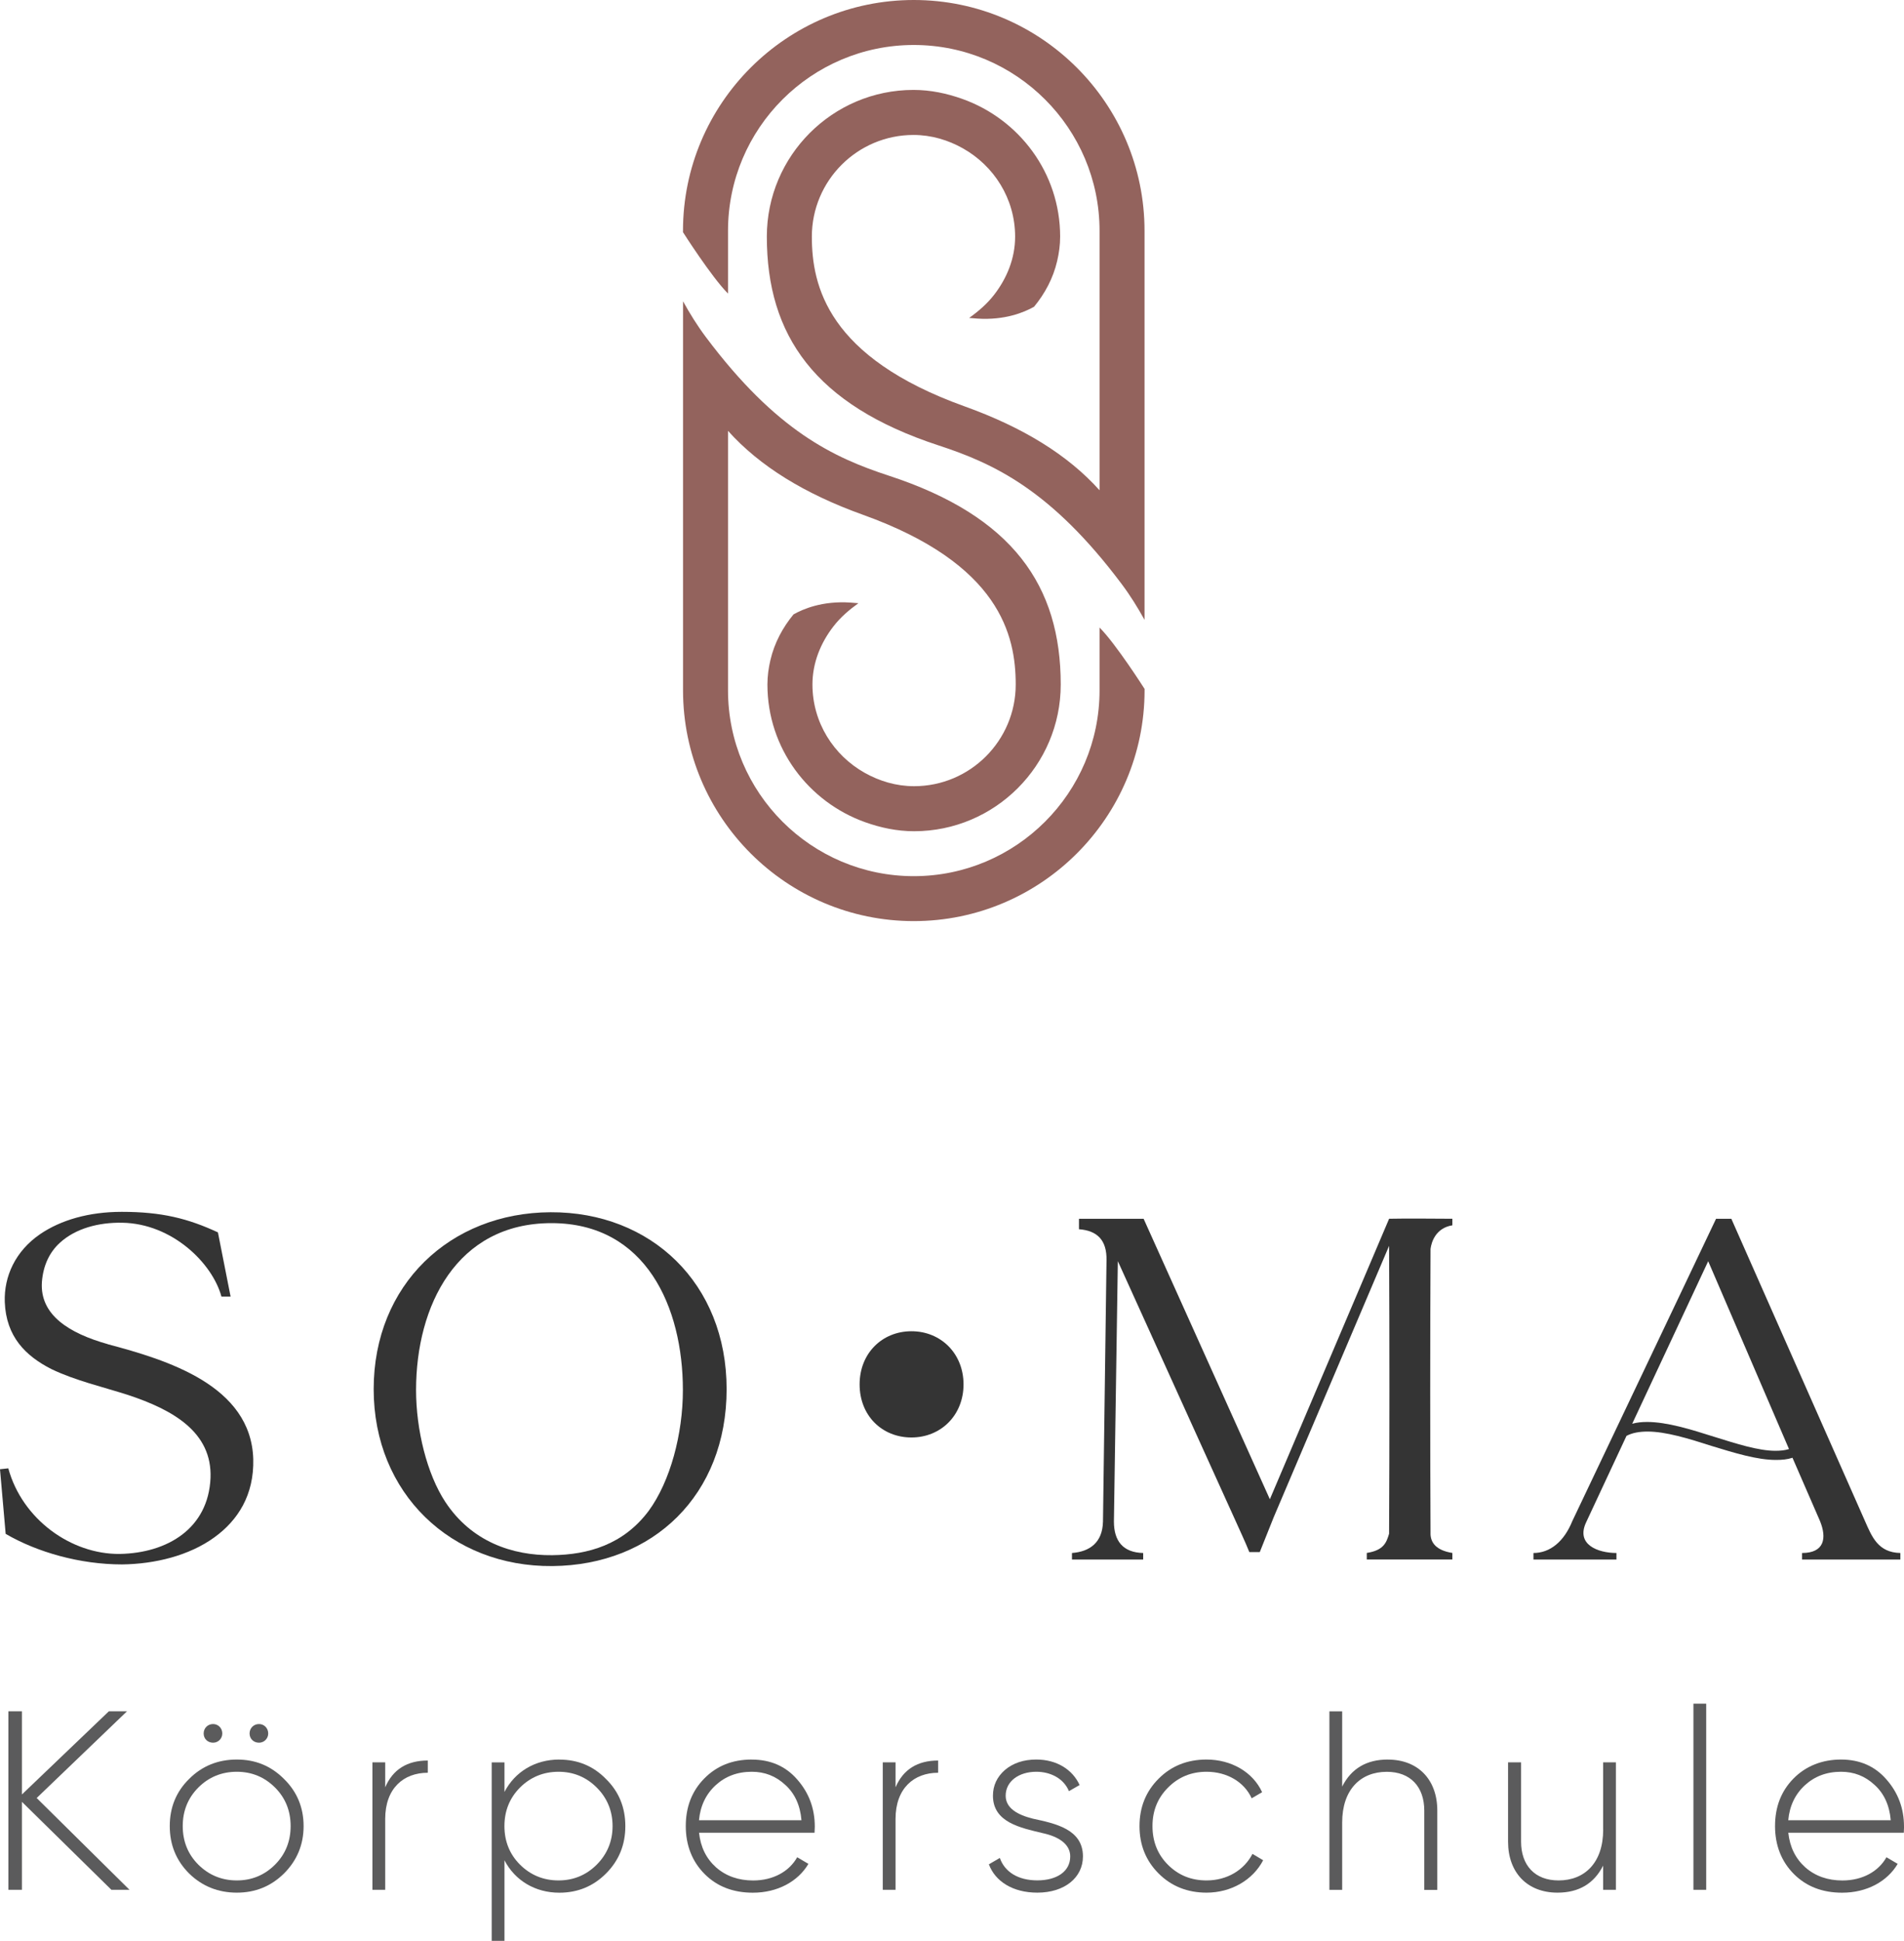 <?xml version="1.0" encoding="UTF-8"?>
<svg xmlns="http://www.w3.org/2000/svg" id="a" viewBox="0 0 383.12 390.44">
  <path d="M21.7,270.41c-7.82-2.2-13.7-5.88-13.27-12.48.26-3.43,1.58-6.06,3.61-7.91,3.16-2.9,7.82-4.13,12.57-4.04,10.02.18,18.11,8.09,19.95,14.86h1.84l-2.55-12.92c-6.06-2.81-11.34-4.13-19.34-4.13-6.68,0-12.3,1.67-16.43,4.48-5.01,3.43-7.29,8.53-7.12,13.63.26,7.03,4.22,10.9,9.4,13.53,4.74,2.29,10.46,3.61,15.38,5.19,9.05,2.99,16.97,7.47,16.62,16.7-.44,10.2-8.7,15.12-18.28,15.29-9.75.09-19.6-6.94-22.41-17.22l-1.67.18,1.14,13c6.33,3.69,14.93,6.15,23.46,6.15,6.59-.09,13.45-1.76,18.54-5.45,4.74-3.43,8-8.53,7.82-15.74-.44-14.85-17.4-19.95-29.27-23.11Z" fill="#343434"></path>
  <path d="M110.78,243.87c-20.21.09-35.59,14.59-35.59,35.59s15.64,35.77,35.95,35.59c20.3-.17,35.07-14.33,35.07-35.59s-15.21-35.68-35.42-35.59ZM130.56,303.9c-5.1,6.85-12.22,8.87-19.43,8.96-8.08.09-16.26-2.73-21.53-10.72-3.69-5.62-5.88-14.51-5.88-22.5,0-16.96,8.17-33.58,27.24-33.58s26.45,16.97,26.45,33.58c0,8.87-2.55,18.37-6.85,24.26Z" fill="#343434"></path>
  <path d="M183.4,267.81c-5.88,0-10.43,4.42-10.43,10.69s4.49,10.68,10.43,10.68,10.48-4.49,10.48-10.68-4.55-10.69-10.48-10.69Z" fill="#343434"></path>
  <path d="M279.51,245.19l-23.99,56.42-25.4-56.42h-13.01v2.1c3.69.27,5.62,2.2,5.54,6.24l-.71,52.56c-.09,4.21-2.63,6.06-6.24,6.33v1.32h14.33v-1.32c-4.04-.09-5.89-2.38-5.89-6.33l.79-52.38,23.55,51.94c.97,2.2,2.03,4.39,2.91,6.59h2.1l2.81-7.03,23.21-54.58c.09,19.25.09,38.67,0,57.91-.53,1.76-1.06,3.34-4.49,3.87v1.32h17.22v-1.32c-3.33-.53-4.3-2.11-4.39-3.69-.09-19.34-.09-38.14,0-57.48.18-1.4,1.06-4.21,4.39-4.74v-1.32c-3.86,0-8.44-.09-12.74,0Z" fill="#343434"></path>
  <path d="M375.27,306l-26.89-60.81h-3.08l-28.92,60.81c-1.67,4.13-4.48,6.42-7.82,6.42v1.32h16.7v-1.32c-3.69,0-8.27-1.67-6.07-6.24l8.09-17.32c1.15-.62,2.64-.87,4.22-.87,3.69,0,8.26,1.4,12.92,2.9,4.57,1.4,9.14,2.81,12.92,2.81,1.23,0,2.29-.09,3.34-.44l5.54,12.74c1.4,3.43.88,6.42-3.61,6.42v1.32h19.78v-1.32c-4.49-.09-5.72-3.26-7.12-6.42ZM357.25,291.86c-3.43,0-7.82-1.41-12.3-2.81-4.74-1.5-9.5-2.99-13.53-2.99-1.06,0-2.03.09-2.99.36l15.29-32.7,16.26,37.79c-.79.26-1.76.35-2.73.35Z" fill="#343434"></path>
  <polygon points="25.55 344.27 21.9 344.27 4.41 361 4.41 344.27 1.69 344.27 1.69 380.18 4.41 380.18 4.41 362.48 22.42 380.18 26.06 380.18 7.38 361.71 25.55 344.27" fill="#5b5b5c"></polygon>
  <path d="M52.12,350.58c1.03,0,1.85-.82,1.85-1.85,0-1.08-.82-1.9-1.85-1.9-1.08,0-1.9.82-1.9,1.9s.82,1.85,1.9,1.85Z" fill="#5b5b5c"></path>
  <path d="M47.65,353.97c-3.75,0-6.98,1.28-9.59,3.9-2.62,2.57-3.9,5.75-3.9,9.49s1.28,6.93,3.9,9.54c2.62,2.56,5.85,3.85,9.59,3.85s6.87-1.28,9.49-3.85c2.62-2.62,3.95-5.8,3.95-9.54s-1.33-6.93-3.95-9.49c-2.62-2.62-5.75-3.9-9.49-3.9ZM55.35,375.11c-2.1,2.1-4.67,3.18-7.7,3.18s-5.64-1.08-7.75-3.18c-2.1-2.1-3.13-4.72-3.13-7.75s1.03-5.64,3.13-7.75,4.72-3.18,7.75-3.18,5.59,1.08,7.7,3.18c2.1,2.1,3.13,4.72,3.13,7.75s-1.03,5.64-3.13,7.75Z" fill="#5b5b5c"></path>
  <path d="M42.88,350.58c1.03,0,1.85-.82,1.85-1.85,0-1.08-.82-1.9-1.85-1.9-1.08,0-1.9.82-1.9,1.9s.82,1.85,1.9,1.85Z" fill="#5b5b5c"></path>
  <path d="M77.51,359.56v-5.03h-2.57v25.65h2.57v-14.26c0-6.16,3.69-9.29,8.57-9.29v-2.46c-4.15,0-7.03,1.79-8.57,5.39Z" fill="#5b5b5c"></path>
  <path d="M112.54,353.97c-4.87,0-8.93,2.46-11.03,6.52v-5.95h-2.57v35.91h2.57v-16.21c2.1,4.05,6.16,6.52,11.03,6.52,3.69,0,6.82-1.28,9.39-3.85,2.62-2.62,3.9-5.8,3.9-9.54s-1.28-6.93-3.9-9.49c-2.56-2.62-5.69-3.9-9.39-3.9ZM120.08,375.11c-2.1,2.1-4.67,3.18-7.7,3.18s-5.64-1.08-7.75-3.18c-2.1-2.1-3.13-4.72-3.13-7.75s1.03-5.64,3.13-7.75c2.1-2.1,4.72-3.18,7.75-3.18s5.59,1.08,7.7,3.18c2.1,2.1,3.18,4.72,3.18,7.75s-1.08,5.64-3.18,7.75Z" fill="#5b5b5c"></path>
  <path d="M151.27,353.97c-3.9,0-7.08,1.28-9.59,3.85-2.46,2.51-3.69,5.69-3.69,9.54s1.28,7.13,3.8,9.65c2.51,2.51,5.75,3.75,9.7,3.75,4.98,0,9.08-2.26,11.18-5.8l-2.26-1.33c-1.59,2.82-4.77,4.67-8.87,4.67-2.92,0-5.44-.87-7.44-2.62-2-1.79-3.13-4.1-3.44-6.98h23.24c0-.26.05-.98.05-1.23,0-3.64-1.18-6.82-3.54-9.49-2.31-2.67-5.39-4-9.13-4ZM140.65,366.18c.26-2.87,1.39-5.23,3.34-7.03,1.95-1.79,4.36-2.72,7.28-2.72,2.62,0,4.82.87,6.72,2.62,1.9,1.69,3.03,4.1,3.28,7.13h-20.62Z" fill="#5b5b5c"></path>
  <path d="M180.2,359.56v-5.03h-2.57v25.65h2.57v-14.26c0-6.16,3.69-9.29,8.57-9.29v-2.46c-4.15,0-7.03,1.79-8.57,5.39Z" fill="#5b5b5c"></path>
  <path d="M207.85,365.87c-3.08-.77-5.49-2.1-5.49-4.62,0-2.92,2.67-4.82,6.16-4.82,2.92,0,5.54,1.39,6.57,3.9l2.15-1.23c-1.44-3.13-4.62-5.13-8.72-5.13-2.57,0-4.67.72-6.31,2.1-1.59,1.39-2.41,3.13-2.41,5.18,0,5.39,5.59,6.46,10.06,7.54,3.08.67,5.49,2.15,5.49,4.67,0,3.08-2.77,4.82-6.62,4.82s-6.57-1.69-7.54-4.51l-2.21,1.28c1.28,3.44,4.82,5.7,9.75,5.7,5.49,0,9.18-3.03,9.18-7.29,0-5.49-5.59-6.62-10.06-7.59Z" fill="#5b5b5c"></path>
  <path d="M242.78,378.29c-3.08,0-5.64-1.03-7.75-3.13s-3.13-4.72-3.13-7.8,1.03-5.64,3.13-7.75,4.67-3.18,7.75-3.18c4.11,0,7.59,2.05,9.08,5.34l2.1-1.23c-1.85-4.05-6.21-6.57-11.18-6.57-3.85,0-7.08,1.28-9.64,3.85-2.57,2.56-3.85,5.75-3.85,9.54s1.28,6.98,3.85,9.54c2.56,2.56,5.8,3.85,9.64,3.85,4.98,0,9.34-2.57,11.39-6.52l-2.15-1.28c-1.69,3.28-5.13,5.34-9.23,5.34Z" fill="#5b5b5c"></path>
  <path d="M279.25,353.97c-4.26,0-7.34,1.8-9.18,5.44v-15.13h-2.57v35.91h2.57v-13.54c0-6.62,3.69-10.21,8.98-10.21,4.77,0,7.54,3.03,7.54,7.8v15.96h2.62v-15.96c0-6.21-3.85-10.26-9.95-10.26Z" fill="#5b5b5c"></path>
  <path d="M322.59,368.08c0,6.62-3.69,10.21-8.98,10.21-4.77,0-7.54-3.03-7.54-7.8v-15.96h-2.62v15.96c0,6.21,3.85,10.26,9.95,10.26,4.26,0,7.34-1.8,9.18-5.44v4.87h2.57v-25.65h-2.57v13.54Z" fill="#5b5b5c"></path>
  <rect x="340.75" y="342.73" width="2.57" height="37.45" fill="#5b5b5c"></rect>
  <path d="M383.12,367.46c0-3.64-1.18-6.82-3.54-9.49-2.31-2.67-5.39-4-9.13-4s-7.08,1.28-9.59,3.85c-2.46,2.51-3.69,5.69-3.69,9.54s1.28,7.13,3.8,9.65c2.51,2.51,5.75,3.75,9.7,3.75,4.98,0,9.08-2.26,11.18-5.8l-2.26-1.33c-1.59,2.82-4.77,4.67-8.87,4.67-2.92,0-5.44-.87-7.44-2.62-2-1.79-3.13-4.1-3.44-6.98h23.24c0-.26.05-.98.05-1.23ZM359.83,366.18c.26-2.87,1.39-5.23,3.34-7.03,1.95-1.79,4.36-2.72,7.28-2.72,2.62,0,4.82.87,6.72,2.62,1.9,1.69,3.03,4.1,3.28,7.13h-20.62Z" fill="#5b5b5c"></path>
  <path d="M183.87,0c-25.61,0-46.44,20.83-46.44,46.43v.28s5.72,9,9.06,12.35v-12.63c0-20.61,16.77-37.38,37.38-37.38s37.38,16.77,37.38,37.38v52.2c-6.4-7.13-15.45-12.68-27.18-16.89-27.53-9.89-30.71-24.22-30.71-34.14,0-11.28,9.17-20.45,20.45-20.45,3.62,0,6.98,1.03,9.94,2.69,6.24,3.51,10.51,10.11,10.51,17.77,0,4.38-1.67,8.4-4.24,11.71-1.41,1.82-3.16,3.32-5.01,4.64.61.05,1.17.09,1.63.13,5.58.37,9.47-1.27,11.43-2.38,2.16-2.62,3.84-5.71,4.65-9.2.37-1.58.6-3.21.6-4.91,0-12.81-8.25-23.63-19.68-27.7-3.09-1.1-6.37-1.81-9.83-1.81-16.27,0-29.51,13.24-29.51,29.51,0,19.84,9.63,33.85,34.57,42.01,11.15,3.65,22.67,9,36.82,27.87,1.77,2.36,3.25,4.77,4.61,7.22V46.43c0-25.6-20.83-46.43-46.43-46.43Z" fill="#93635d"></path>
  <path d="M221.25,138.88c0,20.61-16.77,37.38-37.38,37.38s-37.38-16.77-37.38-37.38v-52.2c6.4,7.13,15.45,12.68,27.18,16.89,27.53,9.89,30.71,24.22,30.71,34.14,0,11.28-9.17,20.45-20.45,20.45-3.62,0-6.98-1.03-9.94-2.69-6.24-3.51-10.51-10.11-10.51-17.77,0-4.38,1.67-8.4,4.24-11.71,1.41-1.82,3.16-3.32,5.01-4.64-.61-.05-1.17-.09-1.63-.13-5.58-.37-9.47,1.27-11.43,2.38-2.16,2.62-3.84,5.71-4.65,9.2-.37,1.58-.6,3.21-.6,4.91,0,12.81,8.25,23.63,19.68,27.7,3.09,1.1,6.37,1.81,9.83,1.81,16.27,0,29.51-13.24,29.51-29.51,0-19.84-9.63-33.85-34.57-42.01-11.15-3.65-22.67-9-36.82-27.87-1.77-2.36-3.25-4.77-4.61-7.22v78.26c0,25.6,20.83,46.43,46.43,46.43s46.44-20.83,46.44-46.43v-.28s-5.72-9-9.06-12.35v12.63Z" fill="#93635d"></path>
</svg>
